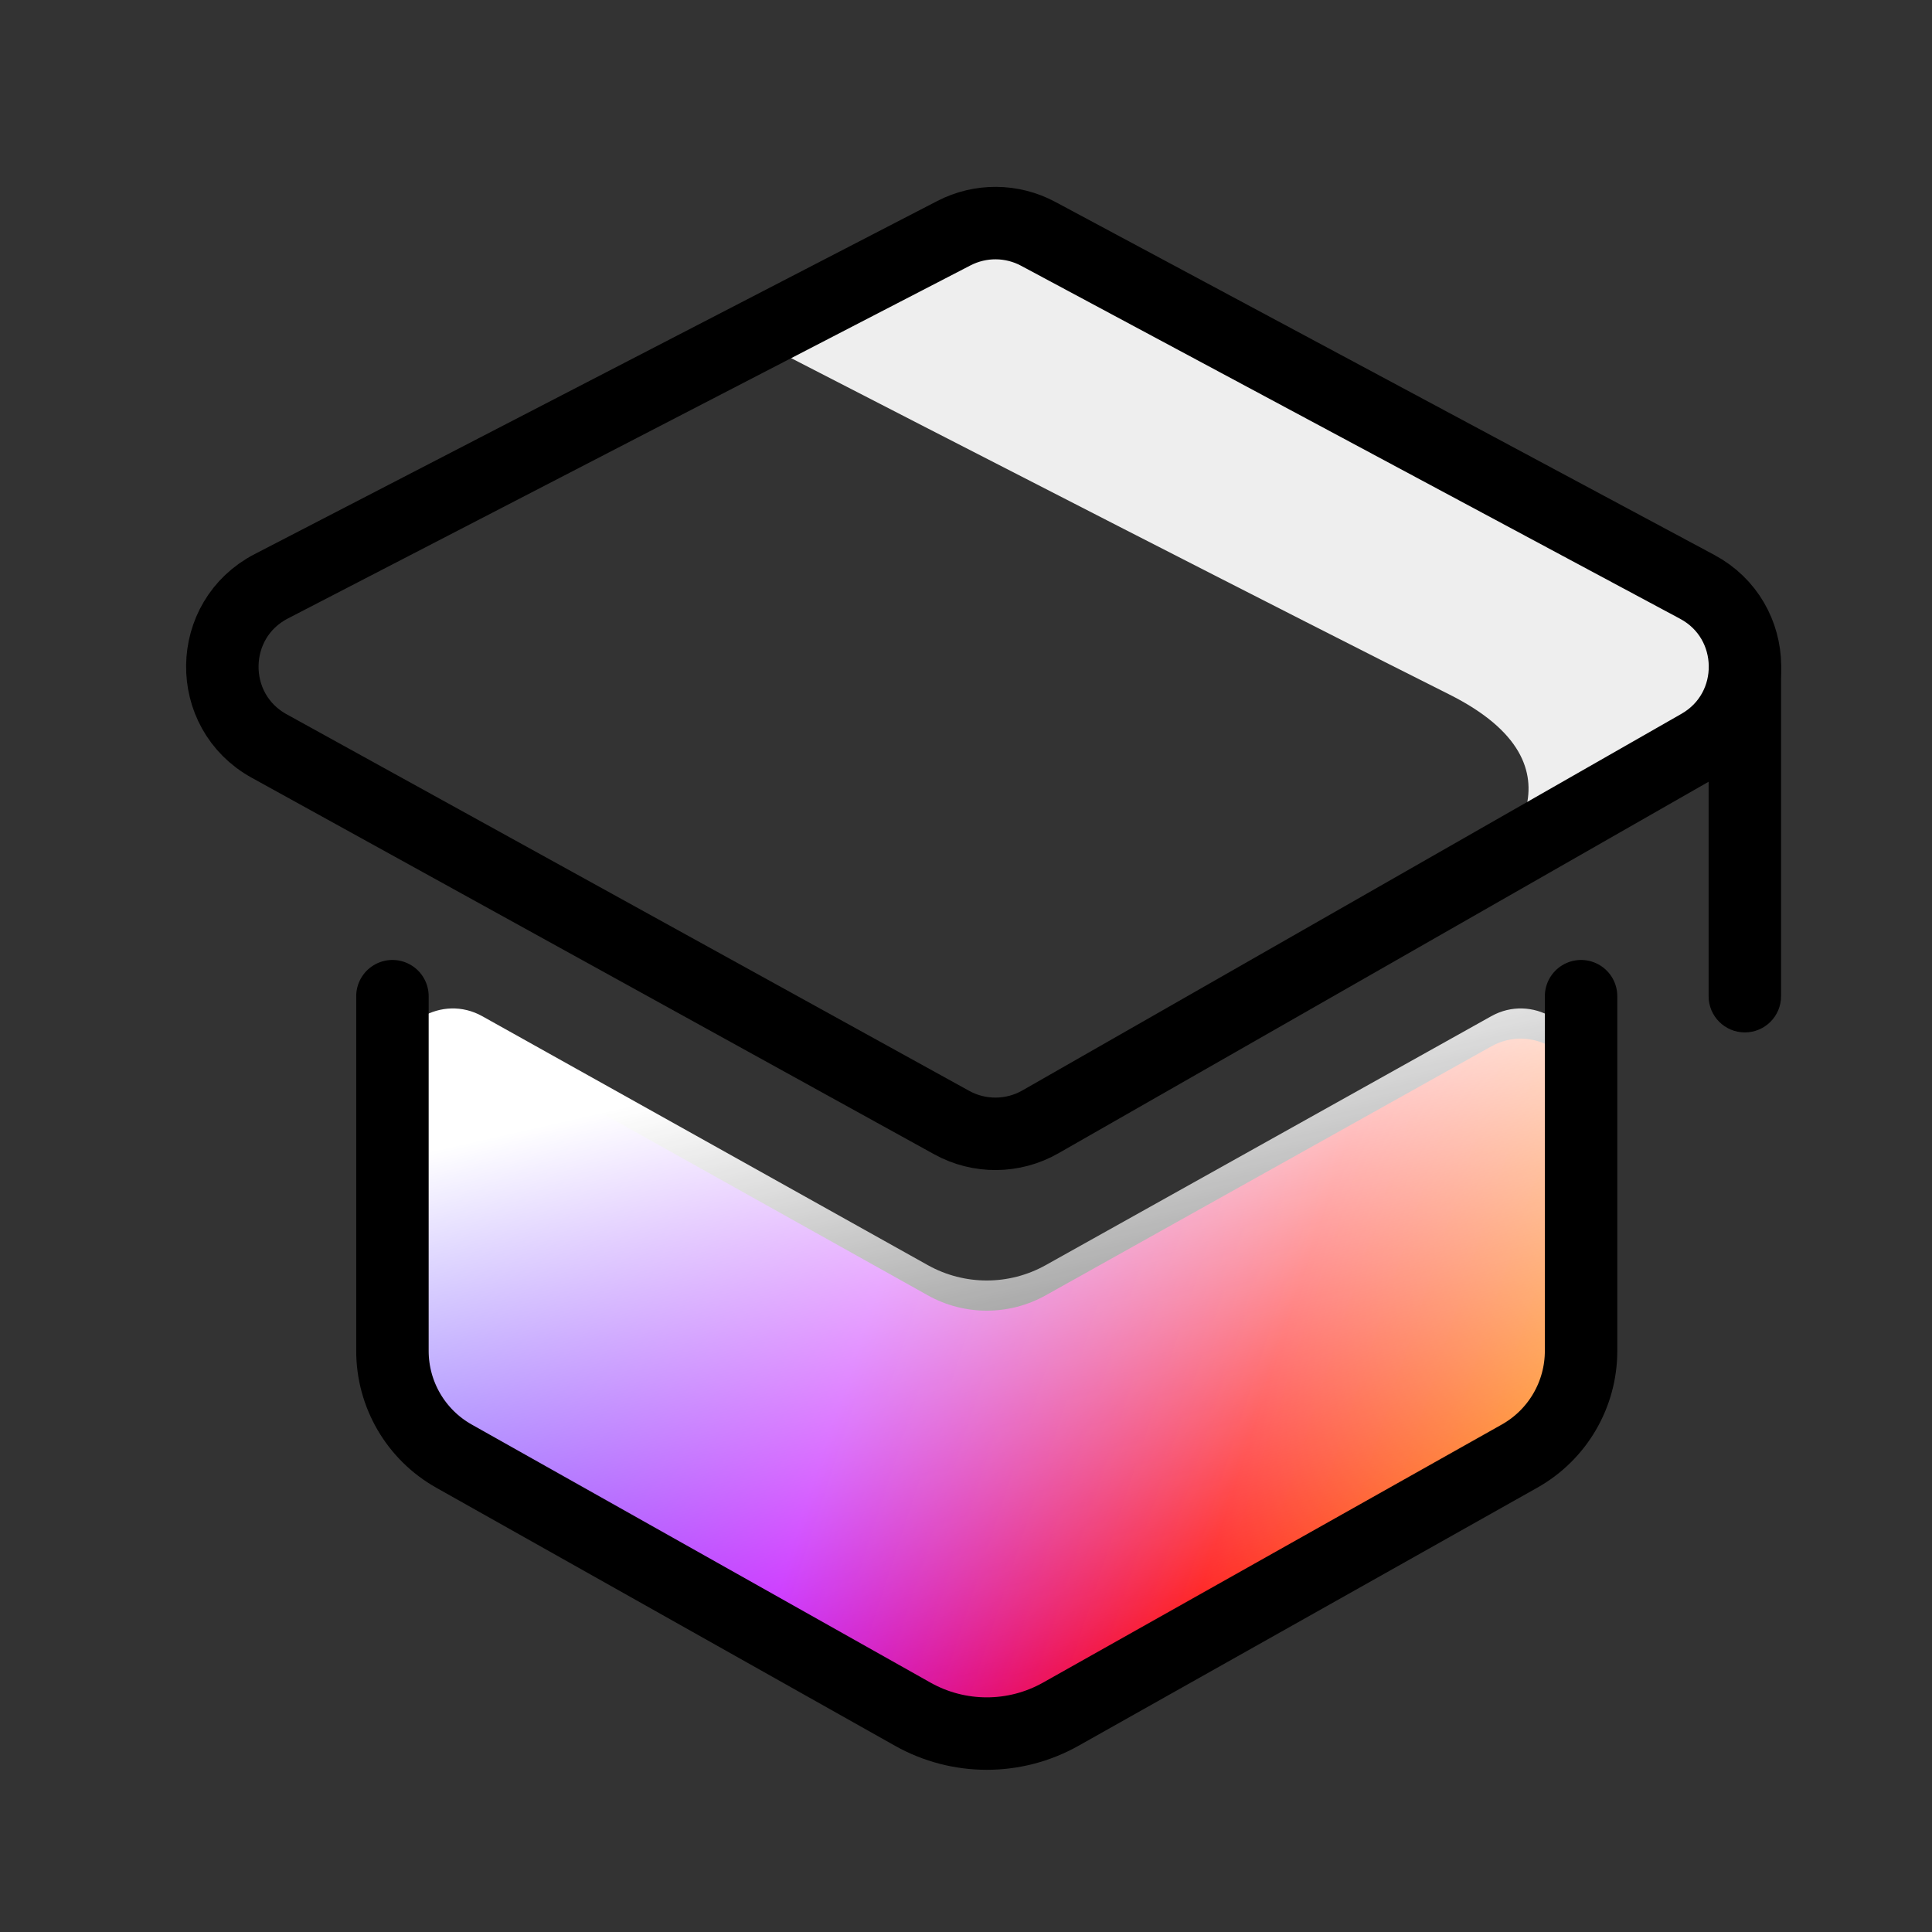 <svg width="64" height="64" viewBox="0 0 64 64" fill="none" xmlns="http://www.w3.org/2000/svg">
<rect x="0" y="0" width="64" height="64" fill="#333333" stroke="none"/>
<path fill-rule="evenodd" clip-rule="evenodd" d="M57.8 21C58.463 21 59 21.537 59 22.2L59 33C59 33.663 58.463 34.2 57.8 34.2C57.137 34.2 56.6 33.663 56.6 33L56.6 22.2C56.6 21.537 57.137 21 57.8 21Z" fill="black"/>
<path d="M13 44.92V36.408C13 34.881 14.642 33.918 15.976 34.663L30.736 42.91C31.949 43.587 33.426 43.587 34.639 42.91L49.4 34.663C50.733 33.918 52.375 34.881 52.375 36.408V44.92C52.375 45.642 51.985 46.309 51.355 46.663L33.668 56.612C33.059 56.955 32.316 56.955 31.707 56.612L14.02 46.663C13.39 46.309 13 45.642 13 44.92Z" fill="url(#paint0_linear_1219_30595)"/>
<path d="M13 44.92V35.408C13 33.881 14.642 32.918 15.976 33.663L30.736 41.91C31.949 42.587 33.426 42.587 34.639 41.91L49.4 33.663C50.733 32.918 52.375 33.881 52.375 35.408V44.92C52.375 45.642 51.985 46.309 51.355 46.663L33.668 56.612C33.059 56.955 32.316 56.955 31.707 56.612L14.02 46.663C13.39 46.309 13 45.642 13 44.92Z" fill="url(#paint1_linear_1219_30595)"/>
<path d="M13 33V44.75C13 46.195 13.779 47.528 15.039 48.236L30.236 56.785C31.758 57.641 33.617 57.641 35.139 56.785L50.336 48.236C51.596 47.528 52.375 46.195 52.375 44.75V33" stroke="black" stroke-width="2.4" stroke-linecap="round"/>
<path d="M58 21L33 7.5L25.5 11.5C31 14.333 43.2 20.6 48 23C52.8 25.4 49.833 28.5 48.5 29.5L58 23.5V21Z" fill="#EEEEEE"/>
<path d="M8.987 19.421L31.597 7.726C32.475 7.271 33.521 7.279 34.392 7.746L56.222 19.44C58.3 20.554 58.341 23.52 56.294 24.689L34.463 37.164C33.554 37.683 32.441 37.692 31.525 37.186L8.916 24.712C6.816 23.554 6.857 20.522 8.987 19.421Z" stroke="black" stroke-width="2.4" stroke-linecap="round"/>
<defs>
<linearGradient id="paint0_linear_1219_30595" x1="60" y1="45" x2="17.523" y2="31.139" gradientUnits="userSpaceOnUse">
<stop offset="0.017" stop-color="#FFD600"/>
<stop offset="0.377" stop-color="#FF0E0E"/>
<stop offset="0.675" stop-color="#BD00FF"/>
<stop offset="0.995" stop-color="#3300FF"/>
</linearGradient>
<linearGradient id="paint1_linear_1219_30595" x1="28" y1="35" x2="33" y2="57" gradientUnits="userSpaceOnUse">
<stop stop-color="white"/>
<stop offset="1" stop-color="white" stop-opacity="0"/>
</linearGradient>
</defs>
</svg>
